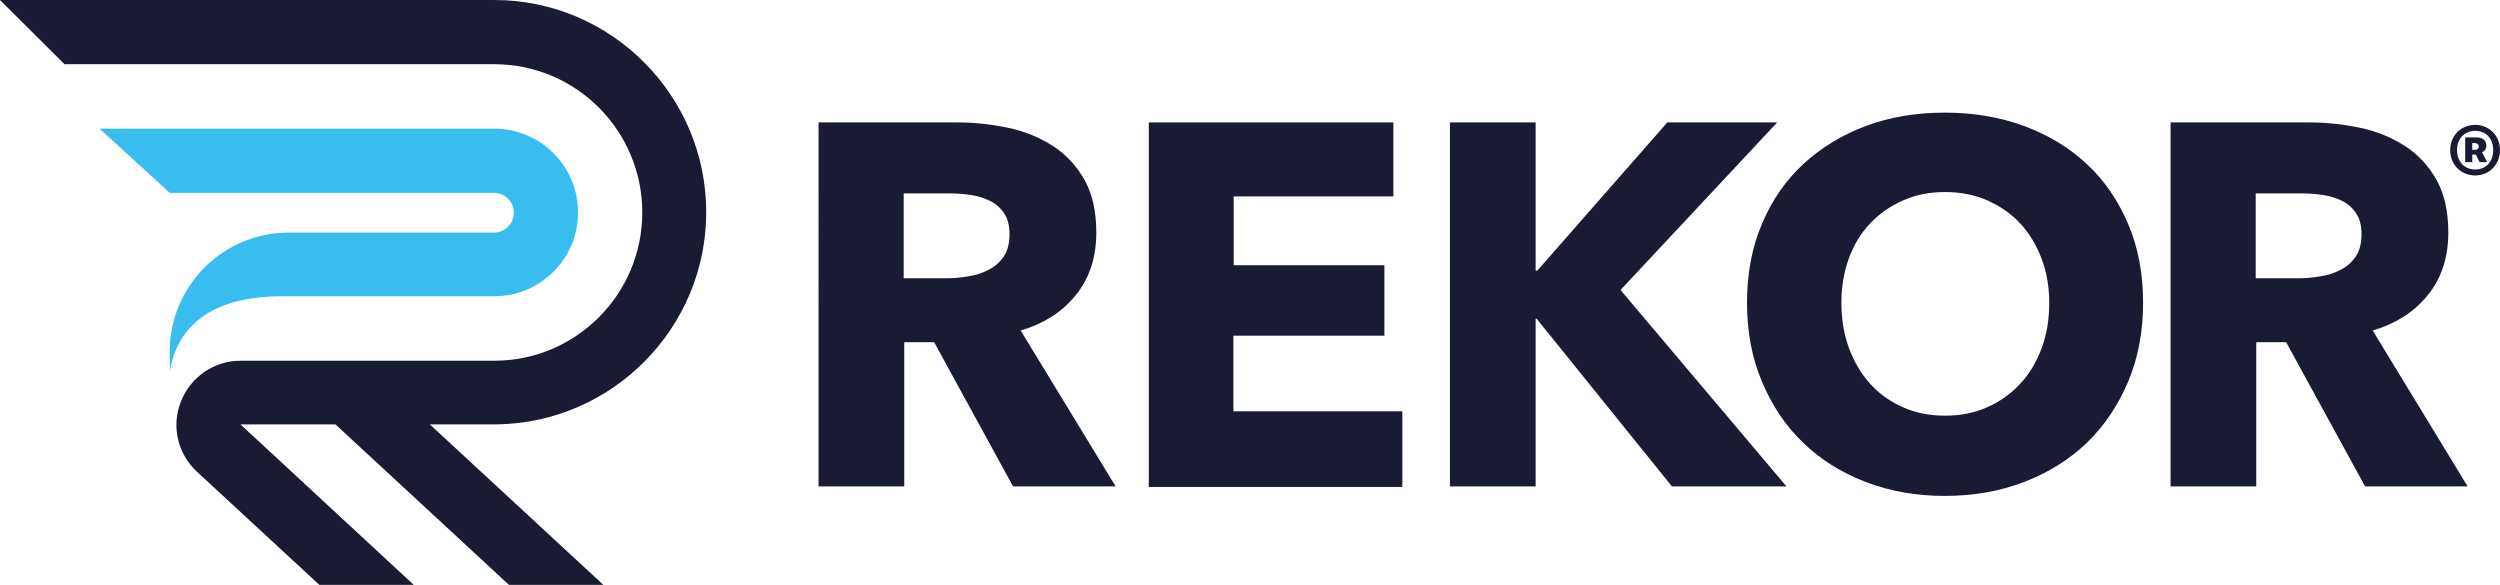 <?xml version="1.0" encoding="utf-8"?>
<!-- Generator: Adobe Illustrator 25.3.1, SVG Export Plug-In . SVG Version: 6.00 Build 0)  -->
<svg version="1.1" id="Layer_1" xmlns="http://www.w3.org/2000/svg" xmlns:xlink="http://www.w3.org/1999/xlink" x="0px" y="0px"
	 viewBox="0 0 919 215" style="enable-background:new 0 0 919 215;" xml:space="preserve">
<style type="text/css">
	.st0{fill:#181B32;}
	.st1{fill:#39BDEE;}
</style>
<g>
	<g>
		<g>
			<path class="st0" d="M372.4,178.8l-29-53h-11v53h-31.5V45h51c6.4,0,12.7,0.7,18.8,2c6.1,1.3,11.6,3.6,16.4,6.7
				c4.8,3.1,8.7,7.3,11.6,12.5c2.9,5.2,4.3,11.6,4.3,19.3c0,9.1-2.5,16.7-7.4,22.8c-4.9,6.2-11.7,10.6-20.4,13.2l34.9,57.3h-37.7
				L372.4,178.8L372.4,178.8z M371.1,86c0-3.1-0.7-5.7-2-7.6c-1.3-2-3-3.5-5.1-4.5c-2.1-1.1-4.4-1.8-7-2.2c-2.6-0.4-5.1-0.6-7.5-0.6
				h-17.3v31.2h15.4c2.7,0,5.4-0.2,8.2-0.7c2.8-0.4,5.3-1.2,7.6-2.4c2.3-1.2,4.1-2.8,5.6-4.9C370.4,92.2,371.1,89.4,371.1,86z"/>
			<path class="st0" d="M422.3,178.8V45h89.9v27.2h-58.7v25.3h55.4v25.9h-55.5v27.8h62.1V179h-93.2V178.8z"/>
			<path class="st0" d="M614.6,178.8l-49.7-61.6h-0.4v61.6H533V45h31.5v54.5h0.6L612.9,45h40.4l-57.6,61.6l61,72.2H614.6z"/>
			<path class="st0" d="M787.8,111.3c0,10.6-1.8,20.2-5.5,29c-3.7,8.7-8.7,16.2-15.2,22.5c-6.5,6.2-14.2,11-23.1,14.4
				c-8.9,3.4-18.6,5.1-29.1,5.1c-10.4,0-20.1-1.7-29-5.1c-8.9-3.4-16.6-8.2-23-14.4c-6.5-6.2-11.5-13.7-15.2-22.5
				c-3.7-8.7-5.5-18.4-5.5-29c0-10.7,1.8-20.4,5.5-29c3.6-8.6,8.7-16,15.2-22c6.5-6,14.2-10.7,23-14c8.9-3.3,18.5-4.9,29-4.9
				c10.4,0,20.1,1.6,29.1,4.9c8.9,3.3,16.6,7.9,23.1,14c6.5,6,11.5,13.4,15.2,22C786,91,787.8,100.6,787.8,111.3z M753.3,111.3
				c0-5.8-0.9-11.2-2.8-16.2c-1.9-5-4.5-9.3-7.8-12.9c-3.3-3.6-7.4-6.4-12.1-8.5c-4.7-2.1-9.9-3.1-15.6-3.1s-10.8,1-15.5,3.1
				c-4.7,2.1-8.7,4.9-12.1,8.5c-3.4,3.6-6,7.9-7.8,12.9c-1.8,5-2.7,10.4-2.7,16.2c0,6,0.9,11.6,2.8,16.7c1.9,5.1,4.5,9.5,7.8,13.1
				c3.3,3.7,7.3,6.5,12,8.6s9.8,3.1,15.5,3.1c5.7,0,10.8-1,15.5-3.1c4.7-2.1,8.7-4.9,12.1-8.6c3.4-3.6,6-8,7.9-13.1
				C752.4,122.9,753.3,117.4,753.3,111.3z"/>
			<path class="st0" d="M869.4,178.8l-29-53h-11v53h-31.5V45h51c6.4,0,12.7,0.7,18.8,2c6.1,1.3,11.6,3.6,16.4,6.7
				c4.8,3.1,8.7,7.3,11.6,12.5c2.9,5.2,4.3,11.6,4.3,19.3c0,9.1-2.5,16.7-7.4,22.8c-4.9,6.2-11.7,10.6-20.4,13.2l34.9,57.3h-37.7
				L869.4,178.8L869.4,178.8z M868.1,86c0-3.1-0.7-5.7-2-7.6c-1.3-2-3-3.5-5.1-4.5c-2.1-1.1-4.4-1.8-7-2.2c-2.6-0.4-5.1-0.6-7.5-0.6
				h-17.3v31.2h15.4c2.7,0,5.4-0.2,8.2-0.7c2.8-0.4,5.3-1.2,7.6-2.4s4.1-2.8,5.6-4.9C867.4,92.2,868.1,89.4,868.1,86z"/>
		</g>
		<path class="st1" d="M103.7,108.9h78c17,0,30.8-13.8,30.8-30.8s-13.8-30.8-30.8-30.8H36.6l25.8,23.6h119.2c4,0,7.3,3.3,7.3,7.3
			s-3.3,7.3-7.3,7.3h-75.5c-24.1,0-43.7,19.6-43.7,43.7v7.3C65.8,116.7,82,108.9,103.7,108.9z"/>
		<path class="st0" d="M259.6,78c0-43-35-78-77.9-78H0l23.7,23.6h158c30,0,54.4,24.4,54.4,54.5s-24.4,54.5-54.4,54.5H88.5
			c-9.8,0-18.4,5.9-22,15c-3.6,9.1-1.2,19.3,6,25.9l44.9,41.5h34.7l-63.6-58.9l0,0c0,0,0,0,0-0.1l0,0h2.1l0,0h32.7l63.8,59h34.7
			L158,156h24.8C225.2,155.3,259.6,120.6,259.6,78z"/>
	</g>
	<g>
		<path class="st0" d="M900.7,55.2c0-5.5,4.1-9.3,9.2-9.3c5,0,9.1,3.9,9.1,9.3s-4.1,9.3-9.1,9.3C904.8,64.5,900.7,60.7,900.7,55.2z
			 M916.5,55.2c0-4.3-2.7-7.1-6.6-7.1c-3.9,0-6.7,2.8-6.7,7.1s2.8,7.1,6.7,7.1C913.8,62.3,916.5,59.5,916.5,55.2z M906.2,50.5h4.1
			c2.1,0,3.7,1,3.7,3c0,1.1-0.6,2-1.6,2.5l1.9,3.6h-2.8l-1.4-2.8h-1.3v2.8h-2.6V50.5L906.2,50.5z M909.8,55.1c0.9,0,1.4-0.6,1.4-1.3
			c0-0.6-0.5-1.2-1.4-1.2h-1v2.5H909.8z"/>
	</g>
</g>
</svg>
